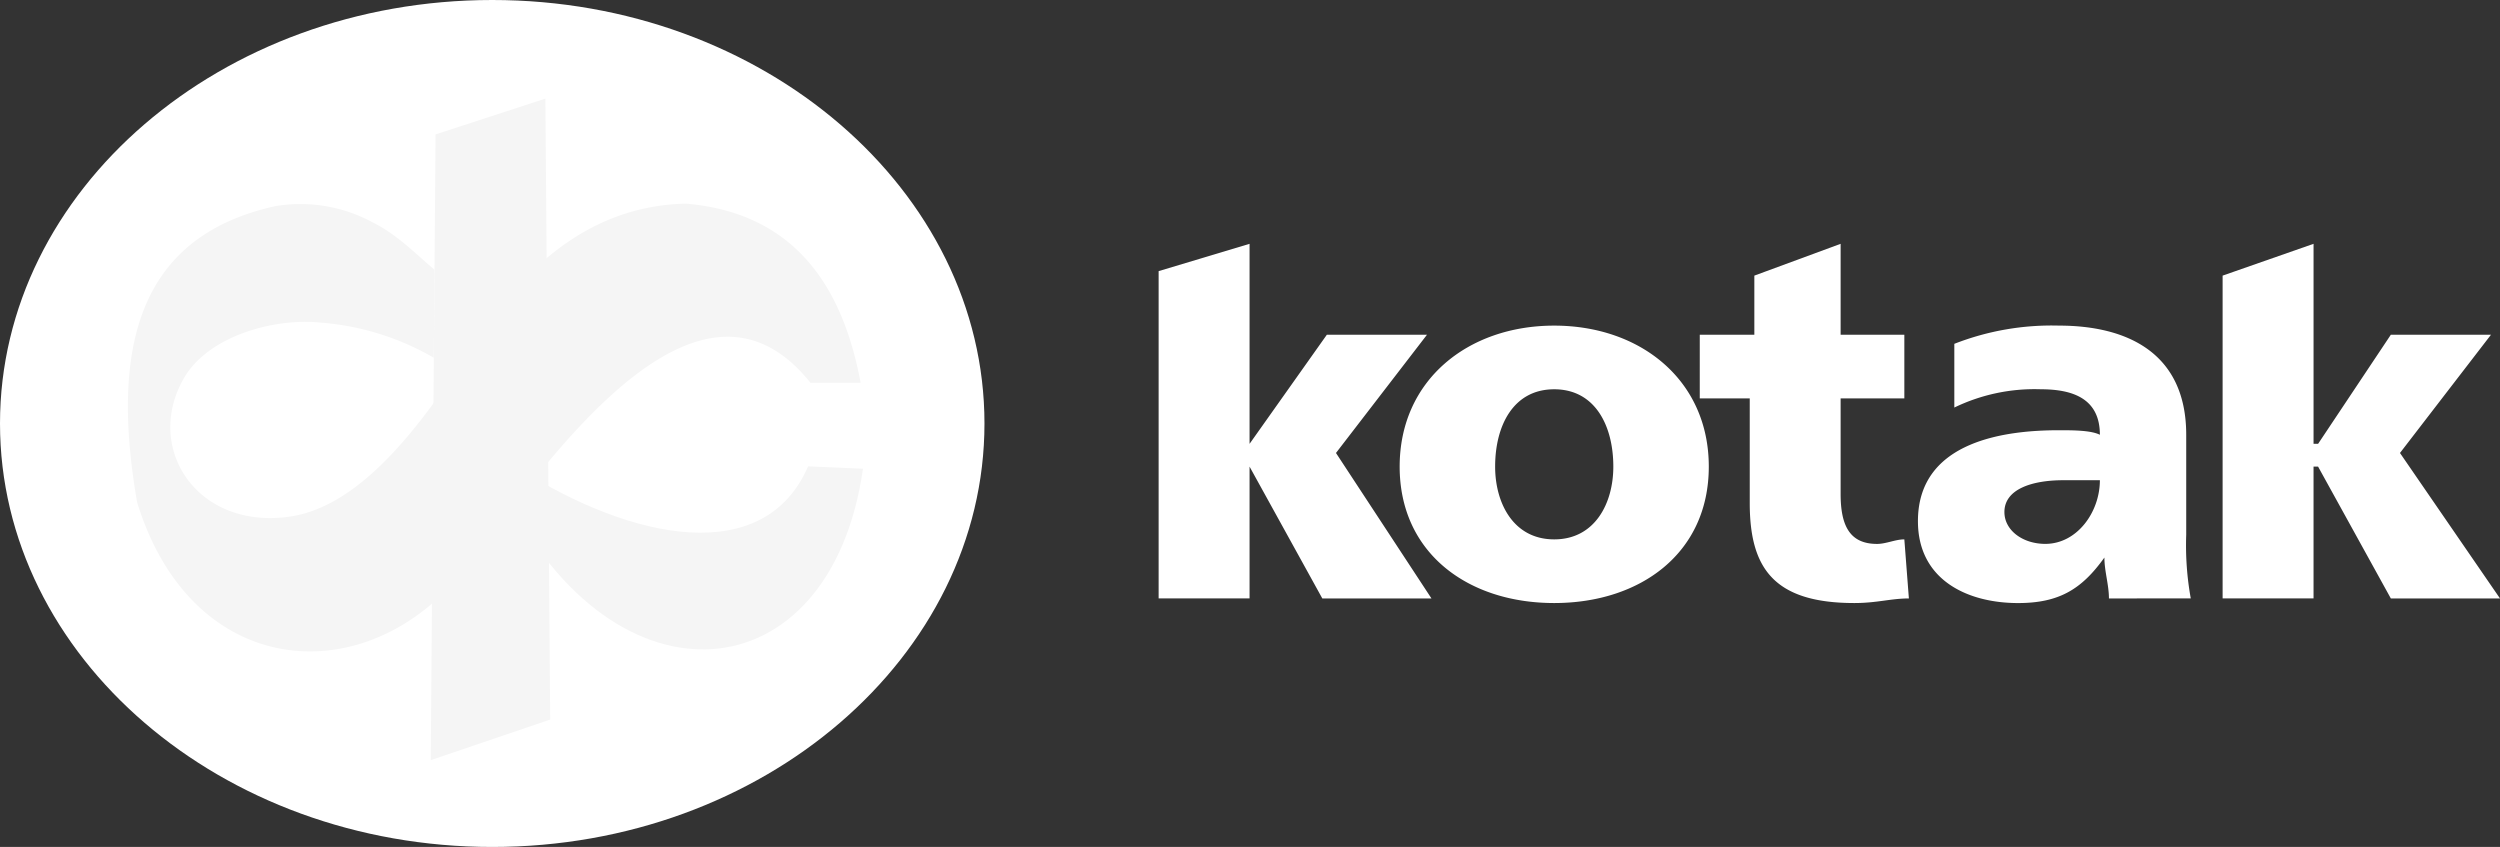 <svg xmlns="http://www.w3.org/2000/svg" width="335.12" height="113.534" viewBox="0 0 335.12 113.534">
  <rect x="0" y="0" width="335.12" height="113.534" fill="#333333" stroke="none"/>
  <g id="kotak_bank" data-name="kotak bank" transform="translate(-1300 -478.466)">
    <path id="Path_94" data-name="Path 94" d="M65.983,113.534C29.638,113.534,0,88.035,0,56.77S29.638,0,65.983,0s65.983,25.5,65.983,56.77-29.645,56.764-65.983,56.764" transform="translate(1300 478.466)" fill="#fff"/>
    <path id="Path_95" data-name="Path 95" d="M50.427,9.032l7.358.318C53.417,39.93,24.4,42.165,9.777,12.555l1.917-3.2c15.151,9.607,32.863,13.234,38.733-.318" transform="translate(1357.895 531.949)" fill="#f5f5f5"/>
    <path id="Path_96" data-name="Path 96" d="M8.986,6.713l14.722-4.8.644,83.238-16.01,5.44Z" transform="translate(1349.399 489.771)" fill="#f5f5f5"/>
    <path id="Path_97" data-name="Path 97" d="M93.972,27.955h6.721C98.1,13.953,91.01,5.148,77.326,3.944Q60.2,4.266,48.193,23.795c-5.295,8-13.725,20.619-24.011,22.1-12.39,1.793-19.574-9.109-14.231-18.5,3.26-5.71,12.03-8.1,18.169-7.524l.111.014A35.691,35.691,0,0,1,43.48,24.6l.1-11.794c-2.789-2.367-5.073-4.755-8.34-6.375a20.3,20.3,0,0,0-12.964-2.16C3.584,8.374.186,23.629,3.709,43.964c7.247,23.582,29.866,25.4,42.886,10.237C55.5,43.542,77.644,7.509,93.972,27.955" transform="translate(1314.668 501.821)" fill="#f5f5f5"/>
    <path id="Path_98" data-name="Path 98" d="M75.465,51.523c11.58,0,20.723-6.707,20.723-18.287s-9.143-18.9-20.723-18.9-20.716,7.323-20.716,18.9,9.136,18.287,20.716,18.287m0-8.534c-5.482,0-7.918-4.88-7.918-9.752,0-5.489,2.436-10.368,7.918-10.368s7.925,4.88,7.925,10.368c0,4.873-2.436,9.752-7.925,9.752m19.512-18.9h6.7V38.109c0,8.541,3.045,13.414,14.016,13.414,3.052,0,4.88-.616,7.316-.616l-.609-7.918c-1.218,0-2.443.609-3.655.609-3.661,0-4.887-2.436-4.887-6.707v-12.8H122.4V15.559h-8.541V3.37L102.293,7.634v7.925H94.977Zm70.087,26.814h12.189V33.236h.609l9.752,17.671h14.632l-13.407-19.5,12.2-15.85H187.615l-9.752,14.625h-.609V3.37L165.064,7.634Zm-142.625,0H34.628V33.236L44.38,50.907H59.012l-12.8-19.5,12.2-15.85H44.989L34.628,30.184V3.37L22.439,7.031Zm138.355,0a40.213,40.213,0,0,1-.609-8.527V28.966c0-10.971-7.918-14.632-17.062-14.632A35.83,35.83,0,0,0,129.1,16.777v8.541a24.651,24.651,0,0,1,11.587-2.45c4.264,0,7.925,1.225,7.925,6.1-1.218-.609-3.661-.609-5.489-.609-6.7,0-18.9,1.225-18.9,12.189,0,7.925,6.7,10.978,13.414,10.978,5.482,0,8.534-1.834,11.58-6.1,0,1.827.609,3.655.609,5.482Zm-24.98-11.573c0-3.052,3.648-4.271,7.918-4.271h4.88c0,4.271-3.052,8.534-7.316,8.534-3.045,0-5.482-1.827-5.482-4.264" transform="translate(1432.873 507.779)" fill="#fff"/>
  </g>
</svg>
